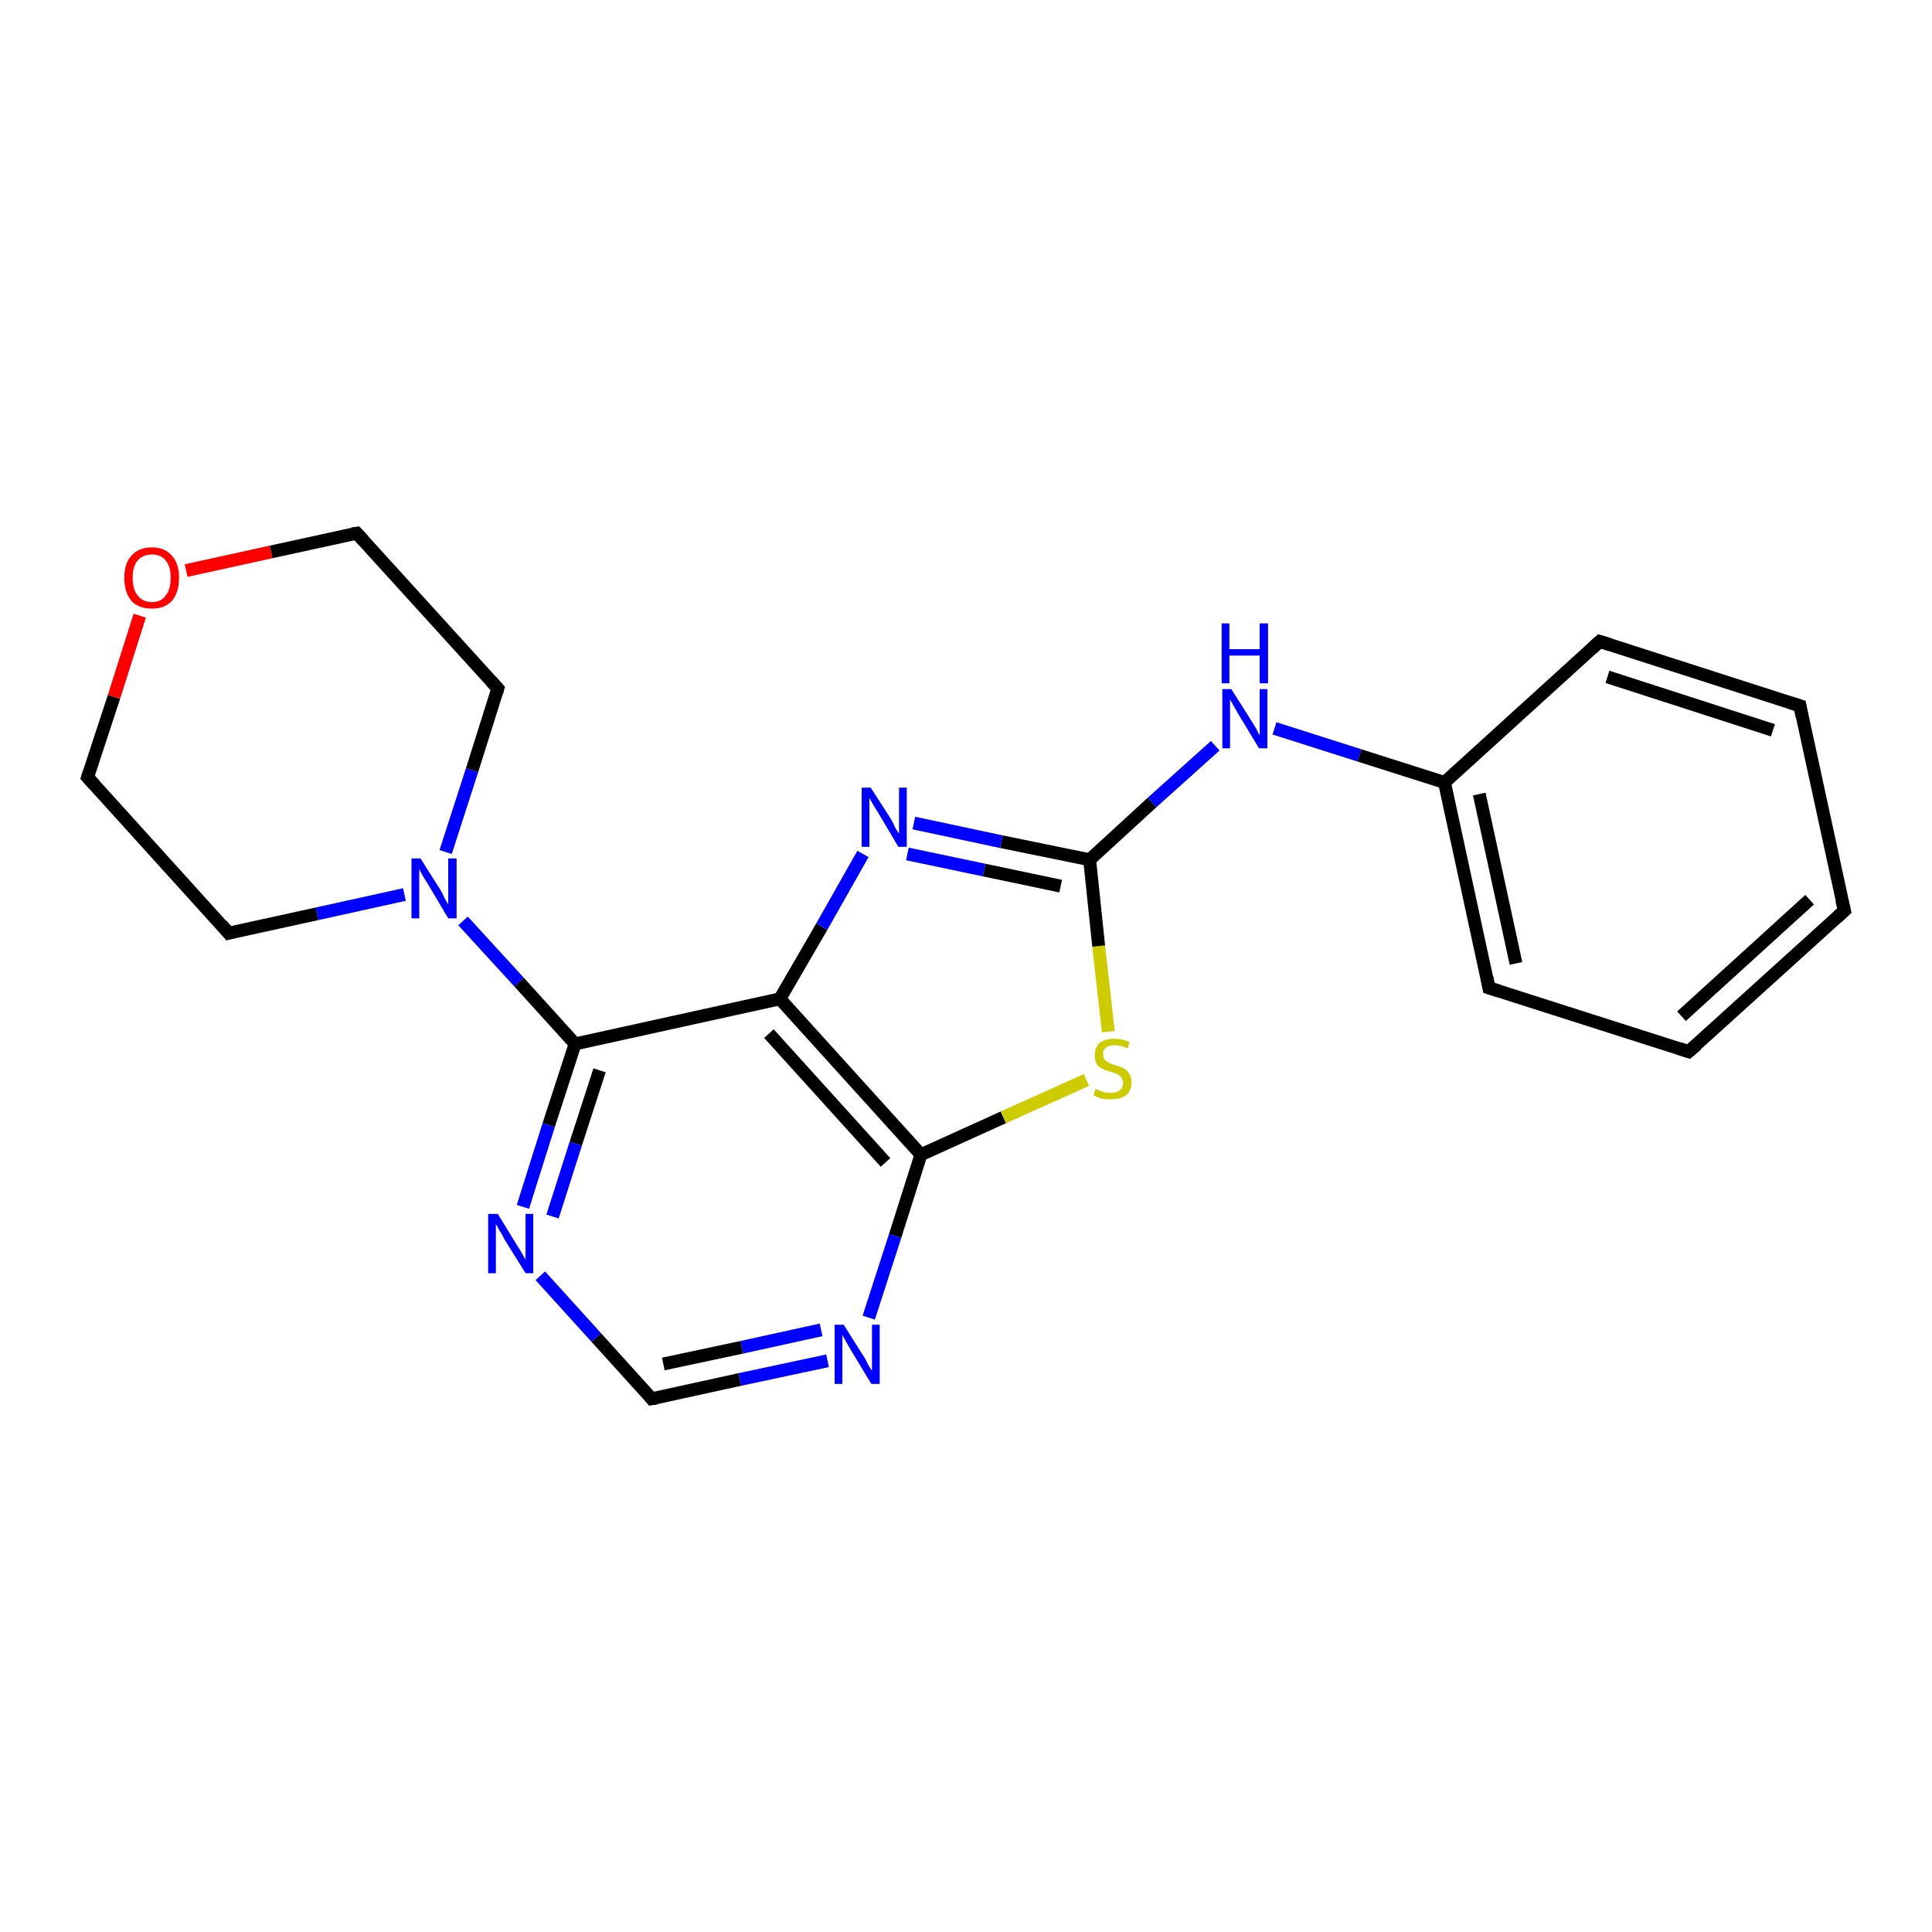 <?xml version='1.0' encoding='iso-8859-1'?>
<svg version='1.1' baseProfile='full'
              xmlns='http://www.w3.org/2000/svg'
                      xmlns:rdkit='http://www.rdkit.org/xml'
                      xmlns:xlink='http://www.w3.org/1999/xlink'
                  xml:space='preserve'
width='300px' height='300px' viewBox='0 0 300 300'>
<!-- END OF HEADER -->
<rect style='opacity:1.0;fill:#FFFFFF;stroke:none' width='300.0' height='300.0' x='0.0' y='0.0'> </rect>
<path class='bond-0 atom-0 atom-1' d='M 55.4,82.8 L 77.3,106.9' style='fill:none;fill-rule:evenodd;stroke:#000000;stroke-width:2.0px;stroke-linecap:butt;stroke-linejoin:miter;stroke-opacity:1' />
<path class='bond-1 atom-1 atom-2' d='M 77.3,106.9 L 73.3,119.6' style='fill:none;fill-rule:evenodd;stroke:#000000;stroke-width:2.0px;stroke-linecap:butt;stroke-linejoin:miter;stroke-opacity:1' />
<path class='bond-1 atom-1 atom-2' d='M 73.3,119.6 L 69.2,132.3' style='fill:none;fill-rule:evenodd;stroke:#0000FF;stroke-width:2.0px;stroke-linecap:butt;stroke-linejoin:miter;stroke-opacity:1' />
<path class='bond-2 atom-2 atom-3' d='M 62.8,138.9 L 49.2,141.9' style='fill:none;fill-rule:evenodd;stroke:#0000FF;stroke-width:2.0px;stroke-linecap:butt;stroke-linejoin:miter;stroke-opacity:1' />
<path class='bond-2 atom-2 atom-3' d='M 49.2,141.9 L 35.5,144.9' style='fill:none;fill-rule:evenodd;stroke:#000000;stroke-width:2.0px;stroke-linecap:butt;stroke-linejoin:miter;stroke-opacity:1' />
<path class='bond-3 atom-3 atom-4' d='M 35.5,144.9 L 13.6,120.7' style='fill:none;fill-rule:evenodd;stroke:#000000;stroke-width:2.0px;stroke-linecap:butt;stroke-linejoin:miter;stroke-opacity:1' />
<path class='bond-4 atom-4 atom-5' d='M 13.6,120.7 L 17.7,108.2' style='fill:none;fill-rule:evenodd;stroke:#000000;stroke-width:2.0px;stroke-linecap:butt;stroke-linejoin:miter;stroke-opacity:1' />
<path class='bond-4 atom-4 atom-5' d='M 17.7,108.2 L 21.7,95.6' style='fill:none;fill-rule:evenodd;stroke:#FF0000;stroke-width:2.0px;stroke-linecap:butt;stroke-linejoin:miter;stroke-opacity:1' />
<path class='bond-5 atom-2 atom-6' d='M 71.9,143.0 L 80.6,152.5' style='fill:none;fill-rule:evenodd;stroke:#0000FF;stroke-width:2.0px;stroke-linecap:butt;stroke-linejoin:miter;stroke-opacity:1' />
<path class='bond-5 atom-2 atom-6' d='M 80.6,152.5 L 89.3,162.1' style='fill:none;fill-rule:evenodd;stroke:#000000;stroke-width:2.0px;stroke-linecap:butt;stroke-linejoin:miter;stroke-opacity:1' />
<path class='bond-6 atom-6 atom-7' d='M 89.3,162.1 L 85.2,174.7' style='fill:none;fill-rule:evenodd;stroke:#000000;stroke-width:2.0px;stroke-linecap:butt;stroke-linejoin:miter;stroke-opacity:1' />
<path class='bond-6 atom-6 atom-7' d='M 85.2,174.7 L 81.2,187.4' style='fill:none;fill-rule:evenodd;stroke:#0000FF;stroke-width:2.0px;stroke-linecap:butt;stroke-linejoin:miter;stroke-opacity:1' />
<path class='bond-6 atom-6 atom-7' d='M 93.1,166.2 L 89.4,177.6' style='fill:none;fill-rule:evenodd;stroke:#000000;stroke-width:2.0px;stroke-linecap:butt;stroke-linejoin:miter;stroke-opacity:1' />
<path class='bond-6 atom-6 atom-7' d='M 89.4,177.6 L 85.8,188.9' style='fill:none;fill-rule:evenodd;stroke:#0000FF;stroke-width:2.0px;stroke-linecap:butt;stroke-linejoin:miter;stroke-opacity:1' />
<path class='bond-7 atom-7 atom-8' d='M 83.9,198.1 L 92.6,207.7' style='fill:none;fill-rule:evenodd;stroke:#0000FF;stroke-width:2.0px;stroke-linecap:butt;stroke-linejoin:miter;stroke-opacity:1' />
<path class='bond-7 atom-7 atom-8' d='M 92.6,207.7 L 101.2,217.2' style='fill:none;fill-rule:evenodd;stroke:#000000;stroke-width:2.0px;stroke-linecap:butt;stroke-linejoin:miter;stroke-opacity:1' />
<path class='bond-8 atom-8 atom-9' d='M 101.2,217.2 L 114.9,214.2' style='fill:none;fill-rule:evenodd;stroke:#000000;stroke-width:2.0px;stroke-linecap:butt;stroke-linejoin:miter;stroke-opacity:1' />
<path class='bond-8 atom-8 atom-9' d='M 114.9,214.2 L 128.5,211.3' style='fill:none;fill-rule:evenodd;stroke:#0000FF;stroke-width:2.0px;stroke-linecap:butt;stroke-linejoin:miter;stroke-opacity:1' />
<path class='bond-8 atom-8 atom-9' d='M 103.0,211.8 L 115.2,209.2' style='fill:none;fill-rule:evenodd;stroke:#000000;stroke-width:2.0px;stroke-linecap:butt;stroke-linejoin:miter;stroke-opacity:1' />
<path class='bond-8 atom-8 atom-9' d='M 115.2,209.2 L 127.5,206.5' style='fill:none;fill-rule:evenodd;stroke:#0000FF;stroke-width:2.0px;stroke-linecap:butt;stroke-linejoin:miter;stroke-opacity:1' />
<path class='bond-9 atom-9 atom-10' d='M 134.9,204.6 L 139.0,191.9' style='fill:none;fill-rule:evenodd;stroke:#0000FF;stroke-width:2.0px;stroke-linecap:butt;stroke-linejoin:miter;stroke-opacity:1' />
<path class='bond-9 atom-9 atom-10' d='M 139.0,191.9 L 143.0,179.3' style='fill:none;fill-rule:evenodd;stroke:#000000;stroke-width:2.0px;stroke-linecap:butt;stroke-linejoin:miter;stroke-opacity:1' />
<path class='bond-10 atom-10 atom-11' d='M 143.0,179.3 L 155.8,173.5' style='fill:none;fill-rule:evenodd;stroke:#000000;stroke-width:2.0px;stroke-linecap:butt;stroke-linejoin:miter;stroke-opacity:1' />
<path class='bond-10 atom-10 atom-11' d='M 155.8,173.5 L 168.7,167.7' style='fill:none;fill-rule:evenodd;stroke:#CCCC00;stroke-width:2.0px;stroke-linecap:butt;stroke-linejoin:miter;stroke-opacity:1' />
<path class='bond-11 atom-11 atom-12' d='M 172.1,160.2 L 170.6,146.9' style='fill:none;fill-rule:evenodd;stroke:#CCCC00;stroke-width:2.0px;stroke-linecap:butt;stroke-linejoin:miter;stroke-opacity:1' />
<path class='bond-11 atom-11 atom-12' d='M 170.6,146.9 L 169.2,133.5' style='fill:none;fill-rule:evenodd;stroke:#000000;stroke-width:2.0px;stroke-linecap:butt;stroke-linejoin:miter;stroke-opacity:1' />
<path class='bond-12 atom-12 atom-13' d='M 169.2,133.5 L 178.9,124.6' style='fill:none;fill-rule:evenodd;stroke:#000000;stroke-width:2.0px;stroke-linecap:butt;stroke-linejoin:miter;stroke-opacity:1' />
<path class='bond-12 atom-12 atom-13' d='M 178.9,124.6 L 188.7,115.8' style='fill:none;fill-rule:evenodd;stroke:#0000FF;stroke-width:2.0px;stroke-linecap:butt;stroke-linejoin:miter;stroke-opacity:1' />
<path class='bond-13 atom-13 atom-14' d='M 197.9,113.1 L 211.1,117.3' style='fill:none;fill-rule:evenodd;stroke:#0000FF;stroke-width:2.0px;stroke-linecap:butt;stroke-linejoin:miter;stroke-opacity:1' />
<path class='bond-13 atom-13 atom-14' d='M 211.1,117.3 L 224.3,121.5' style='fill:none;fill-rule:evenodd;stroke:#000000;stroke-width:2.0px;stroke-linecap:butt;stroke-linejoin:miter;stroke-opacity:1' />
<path class='bond-14 atom-14 atom-15' d='M 224.3,121.5 L 231.2,153.4' style='fill:none;fill-rule:evenodd;stroke:#000000;stroke-width:2.0px;stroke-linecap:butt;stroke-linejoin:miter;stroke-opacity:1' />
<path class='bond-14 atom-14 atom-15' d='M 229.7,123.3 L 235.4,149.6' style='fill:none;fill-rule:evenodd;stroke:#000000;stroke-width:2.0px;stroke-linecap:butt;stroke-linejoin:miter;stroke-opacity:1' />
<path class='bond-15 atom-15 atom-16' d='M 231.2,153.4 L 262.2,163.3' style='fill:none;fill-rule:evenodd;stroke:#000000;stroke-width:2.0px;stroke-linecap:butt;stroke-linejoin:miter;stroke-opacity:1' />
<path class='bond-16 atom-16 atom-17' d='M 262.2,163.3 L 286.4,141.4' style='fill:none;fill-rule:evenodd;stroke:#000000;stroke-width:2.0px;stroke-linecap:butt;stroke-linejoin:miter;stroke-opacity:1' />
<path class='bond-16 atom-16 atom-17' d='M 261.1,157.8 L 281.0,139.7' style='fill:none;fill-rule:evenodd;stroke:#000000;stroke-width:2.0px;stroke-linecap:butt;stroke-linejoin:miter;stroke-opacity:1' />
<path class='bond-17 atom-17 atom-18' d='M 286.4,141.4 L 279.5,109.6' style='fill:none;fill-rule:evenodd;stroke:#000000;stroke-width:2.0px;stroke-linecap:butt;stroke-linejoin:miter;stroke-opacity:1' />
<path class='bond-18 atom-18 atom-19' d='M 279.5,109.6 L 248.4,99.6' style='fill:none;fill-rule:evenodd;stroke:#000000;stroke-width:2.0px;stroke-linecap:butt;stroke-linejoin:miter;stroke-opacity:1' />
<path class='bond-18 atom-18 atom-19' d='M 275.3,113.4 L 249.6,105.1' style='fill:none;fill-rule:evenodd;stroke:#000000;stroke-width:2.0px;stroke-linecap:butt;stroke-linejoin:miter;stroke-opacity:1' />
<path class='bond-19 atom-12 atom-20' d='M 169.2,133.5 L 155.5,130.7' style='fill:none;fill-rule:evenodd;stroke:#000000;stroke-width:2.0px;stroke-linecap:butt;stroke-linejoin:miter;stroke-opacity:1' />
<path class='bond-19 atom-12 atom-20' d='M 155.5,130.7 L 141.9,127.8' style='fill:none;fill-rule:evenodd;stroke:#0000FF;stroke-width:2.0px;stroke-linecap:butt;stroke-linejoin:miter;stroke-opacity:1' />
<path class='bond-19 atom-12 atom-20' d='M 164.7,137.6 L 152.8,135.1' style='fill:none;fill-rule:evenodd;stroke:#000000;stroke-width:2.0px;stroke-linecap:butt;stroke-linejoin:miter;stroke-opacity:1' />
<path class='bond-19 atom-12 atom-20' d='M 152.8,135.1 L 140.9,132.6' style='fill:none;fill-rule:evenodd;stroke:#0000FF;stroke-width:2.0px;stroke-linecap:butt;stroke-linejoin:miter;stroke-opacity:1' />
<path class='bond-20 atom-20 atom-21' d='M 134.0,132.6 L 127.6,143.9' style='fill:none;fill-rule:evenodd;stroke:#0000FF;stroke-width:2.0px;stroke-linecap:butt;stroke-linejoin:miter;stroke-opacity:1' />
<path class='bond-20 atom-20 atom-21' d='M 127.6,143.9 L 121.1,155.1' style='fill:none;fill-rule:evenodd;stroke:#000000;stroke-width:2.0px;stroke-linecap:butt;stroke-linejoin:miter;stroke-opacity:1' />
<path class='bond-21 atom-5 atom-0' d='M 28.9,88.6 L 42.1,85.7' style='fill:none;fill-rule:evenodd;stroke:#FF0000;stroke-width:2.0px;stroke-linecap:butt;stroke-linejoin:miter;stroke-opacity:1' />
<path class='bond-21 atom-5 atom-0' d='M 42.1,85.7 L 55.4,82.8' style='fill:none;fill-rule:evenodd;stroke:#000000;stroke-width:2.0px;stroke-linecap:butt;stroke-linejoin:miter;stroke-opacity:1' />
<path class='bond-22 atom-21 atom-6' d='M 121.1,155.1 L 89.3,162.1' style='fill:none;fill-rule:evenodd;stroke:#000000;stroke-width:2.0px;stroke-linecap:butt;stroke-linejoin:miter;stroke-opacity:1' />
<path class='bond-23 atom-21 atom-10' d='M 121.1,155.1 L 143.0,179.3' style='fill:none;fill-rule:evenodd;stroke:#000000;stroke-width:2.0px;stroke-linecap:butt;stroke-linejoin:miter;stroke-opacity:1' />
<path class='bond-23 atom-21 atom-10' d='M 119.4,160.5 L 137.5,180.5' style='fill:none;fill-rule:evenodd;stroke:#000000;stroke-width:2.0px;stroke-linecap:butt;stroke-linejoin:miter;stroke-opacity:1' />
<path class='bond-24 atom-19 atom-14' d='M 248.4,99.6 L 224.3,121.5' style='fill:none;fill-rule:evenodd;stroke:#000000;stroke-width:2.0px;stroke-linecap:butt;stroke-linejoin:miter;stroke-opacity:1' />
<path d='M 56.5,84.0 L 55.4,82.8 L 54.7,82.9' style='fill:none;stroke:#000000;stroke-width:2.0px;stroke-linecap:butt;stroke-linejoin:miter;stroke-opacity:1;' />
<path d='M 76.2,105.7 L 77.3,106.9 L 77.1,107.6' style='fill:none;stroke:#000000;stroke-width:2.0px;stroke-linecap:butt;stroke-linejoin:miter;stroke-opacity:1;' />
<path d='M 36.2,144.7 L 35.5,144.9 L 34.4,143.6' style='fill:none;stroke:#000000;stroke-width:2.0px;stroke-linecap:butt;stroke-linejoin:miter;stroke-opacity:1;' />
<path d='M 14.7,121.9 L 13.6,120.7 L 13.8,120.1' style='fill:none;stroke:#000000;stroke-width:2.0px;stroke-linecap:butt;stroke-linejoin:miter;stroke-opacity:1;' />
<path d='M 100.8,216.7 L 101.2,217.2 L 101.9,217.1' style='fill:none;stroke:#000000;stroke-width:2.0px;stroke-linecap:butt;stroke-linejoin:miter;stroke-opacity:1;' />
<path d='M 230.9,151.8 L 231.2,153.4 L 232.8,153.9' style='fill:none;stroke:#000000;stroke-width:2.0px;stroke-linecap:butt;stroke-linejoin:miter;stroke-opacity:1;' />
<path d='M 260.7,162.8 L 262.2,163.3 L 263.5,162.2' style='fill:none;stroke:#000000;stroke-width:2.0px;stroke-linecap:butt;stroke-linejoin:miter;stroke-opacity:1;' />
<path d='M 285.2,142.5 L 286.4,141.4 L 286.0,139.8' style='fill:none;stroke:#000000;stroke-width:2.0px;stroke-linecap:butt;stroke-linejoin:miter;stroke-opacity:1;' />
<path d='M 279.8,111.2 L 279.5,109.6 L 277.9,109.1' style='fill:none;stroke:#000000;stroke-width:2.0px;stroke-linecap:butt;stroke-linejoin:miter;stroke-opacity:1;' />
<path d='M 250.0,100.1 L 248.4,99.6 L 247.2,100.7' style='fill:none;stroke:#000000;stroke-width:2.0px;stroke-linecap:butt;stroke-linejoin:miter;stroke-opacity:1;' />
<path class='atom-2' d='M 65.3 133.3
L 68.4 138.2
Q 68.7 138.7, 69.1 139.6
Q 69.6 140.4, 69.6 140.5
L 69.6 133.3
L 70.9 133.3
L 70.9 142.6
L 69.6 142.6
L 66.4 137.2
Q 66.0 136.6, 65.6 135.9
Q 65.2 135.2, 65.1 134.9
L 65.1 142.6
L 63.9 142.6
L 63.9 133.3
L 65.3 133.3
' fill='#0000FF'/>
<path class='atom-5' d='M 19.3 89.7
Q 19.3 87.5, 20.4 86.3
Q 21.5 85.0, 23.6 85.0
Q 25.6 85.0, 26.7 86.3
Q 27.8 87.5, 27.8 89.7
Q 27.8 92.0, 26.7 93.3
Q 25.6 94.5, 23.6 94.5
Q 21.5 94.5, 20.4 93.3
Q 19.3 92.0, 19.3 89.7
M 23.6 93.5
Q 25.0 93.5, 25.7 92.5
Q 26.5 91.6, 26.5 89.7
Q 26.5 87.9, 25.7 87.0
Q 25.0 86.1, 23.6 86.1
Q 22.2 86.1, 21.4 87.0
Q 20.6 87.9, 20.6 89.7
Q 20.6 91.6, 21.4 92.5
Q 22.2 93.5, 23.6 93.5
' fill='#FF0000'/>
<path class='atom-7' d='M 77.3 188.5
L 80.3 193.4
Q 80.6 193.8, 81.1 194.7
Q 81.6 195.6, 81.6 195.6
L 81.6 188.5
L 82.8 188.5
L 82.8 197.7
L 81.6 197.7
L 78.3 192.4
Q 78.0 191.7, 77.5 191.0
Q 77.2 190.3, 77.0 190.1
L 77.0 197.7
L 75.8 197.7
L 75.8 188.5
L 77.3 188.5
' fill='#0000FF'/>
<path class='atom-9' d='M 131.0 205.7
L 134.1 210.6
Q 134.4 211.0, 134.8 211.9
Q 135.3 212.8, 135.4 212.8
L 135.4 205.7
L 136.6 205.7
L 136.6 214.9
L 135.3 214.9
L 132.1 209.6
Q 131.7 208.9, 131.3 208.2
Q 130.9 207.5, 130.8 207.3
L 130.8 214.9
L 129.6 214.9
L 129.6 205.7
L 131.0 205.7
' fill='#0000FF'/>
<path class='atom-11' d='M 170.1 169.1
Q 170.2 169.1, 170.6 169.3
Q 171.1 169.5, 171.5 169.6
Q 172.0 169.7, 172.5 169.7
Q 173.4 169.7, 173.9 169.3
Q 174.4 168.8, 174.4 168.1
Q 174.4 167.6, 174.1 167.3
Q 173.9 167.0, 173.5 166.8
Q 173.1 166.6, 172.4 166.4
Q 171.6 166.2, 171.1 165.9
Q 170.6 165.7, 170.3 165.2
Q 170.0 164.7, 170.0 163.9
Q 170.0 162.7, 170.7 162.0
Q 171.5 161.3, 173.1 161.3
Q 174.2 161.3, 175.4 161.8
L 175.1 162.8
Q 174.0 162.3, 173.1 162.3
Q 172.2 162.3, 171.7 162.7
Q 171.2 163.1, 171.3 163.7
Q 171.3 164.2, 171.5 164.5
Q 171.8 164.8, 172.1 165.0
Q 172.5 165.2, 173.1 165.4
Q 174.0 165.6, 174.5 165.9
Q 175.0 166.1, 175.3 166.7
Q 175.7 167.2, 175.7 168.1
Q 175.7 169.4, 174.8 170.1
Q 174.0 170.7, 172.5 170.7
Q 171.7 170.7, 171.1 170.6
Q 170.5 170.4, 169.8 170.1
L 170.1 169.1
' fill='#CCCC00'/>
<path class='atom-13' d='M 191.2 107.0
L 194.3 111.9
Q 194.6 112.4, 195.1 113.2
Q 195.5 114.1, 195.6 114.2
L 195.6 107.0
L 196.8 107.0
L 196.8 116.2
L 195.5 116.2
L 192.3 110.9
Q 191.9 110.2, 191.5 109.5
Q 191.1 108.8, 191.0 108.6
L 191.0 116.2
L 189.8 116.2
L 189.8 107.0
L 191.2 107.0
' fill='#0000FF'/>
<path class='atom-13' d='M 189.7 96.8
L 190.9 96.8
L 190.9 100.8
L 195.6 100.8
L 195.6 96.8
L 196.9 96.8
L 196.9 106.1
L 195.6 106.1
L 195.6 101.8
L 190.9 101.8
L 190.9 106.1
L 189.7 106.1
L 189.7 96.8
' fill='#0000FF'/>
<path class='atom-20' d='M 135.2 122.3
L 138.3 127.1
Q 138.6 127.6, 139.0 128.5
Q 139.5 129.4, 139.6 129.4
L 139.6 122.3
L 140.8 122.3
L 140.8 131.5
L 139.5 131.5
L 136.3 126.1
Q 135.9 125.5, 135.5 124.8
Q 135.1 124.1, 135.0 123.9
L 135.0 131.5
L 133.8 131.5
L 133.8 122.3
L 135.2 122.3
' fill='#0000FF'/>
</svg>
